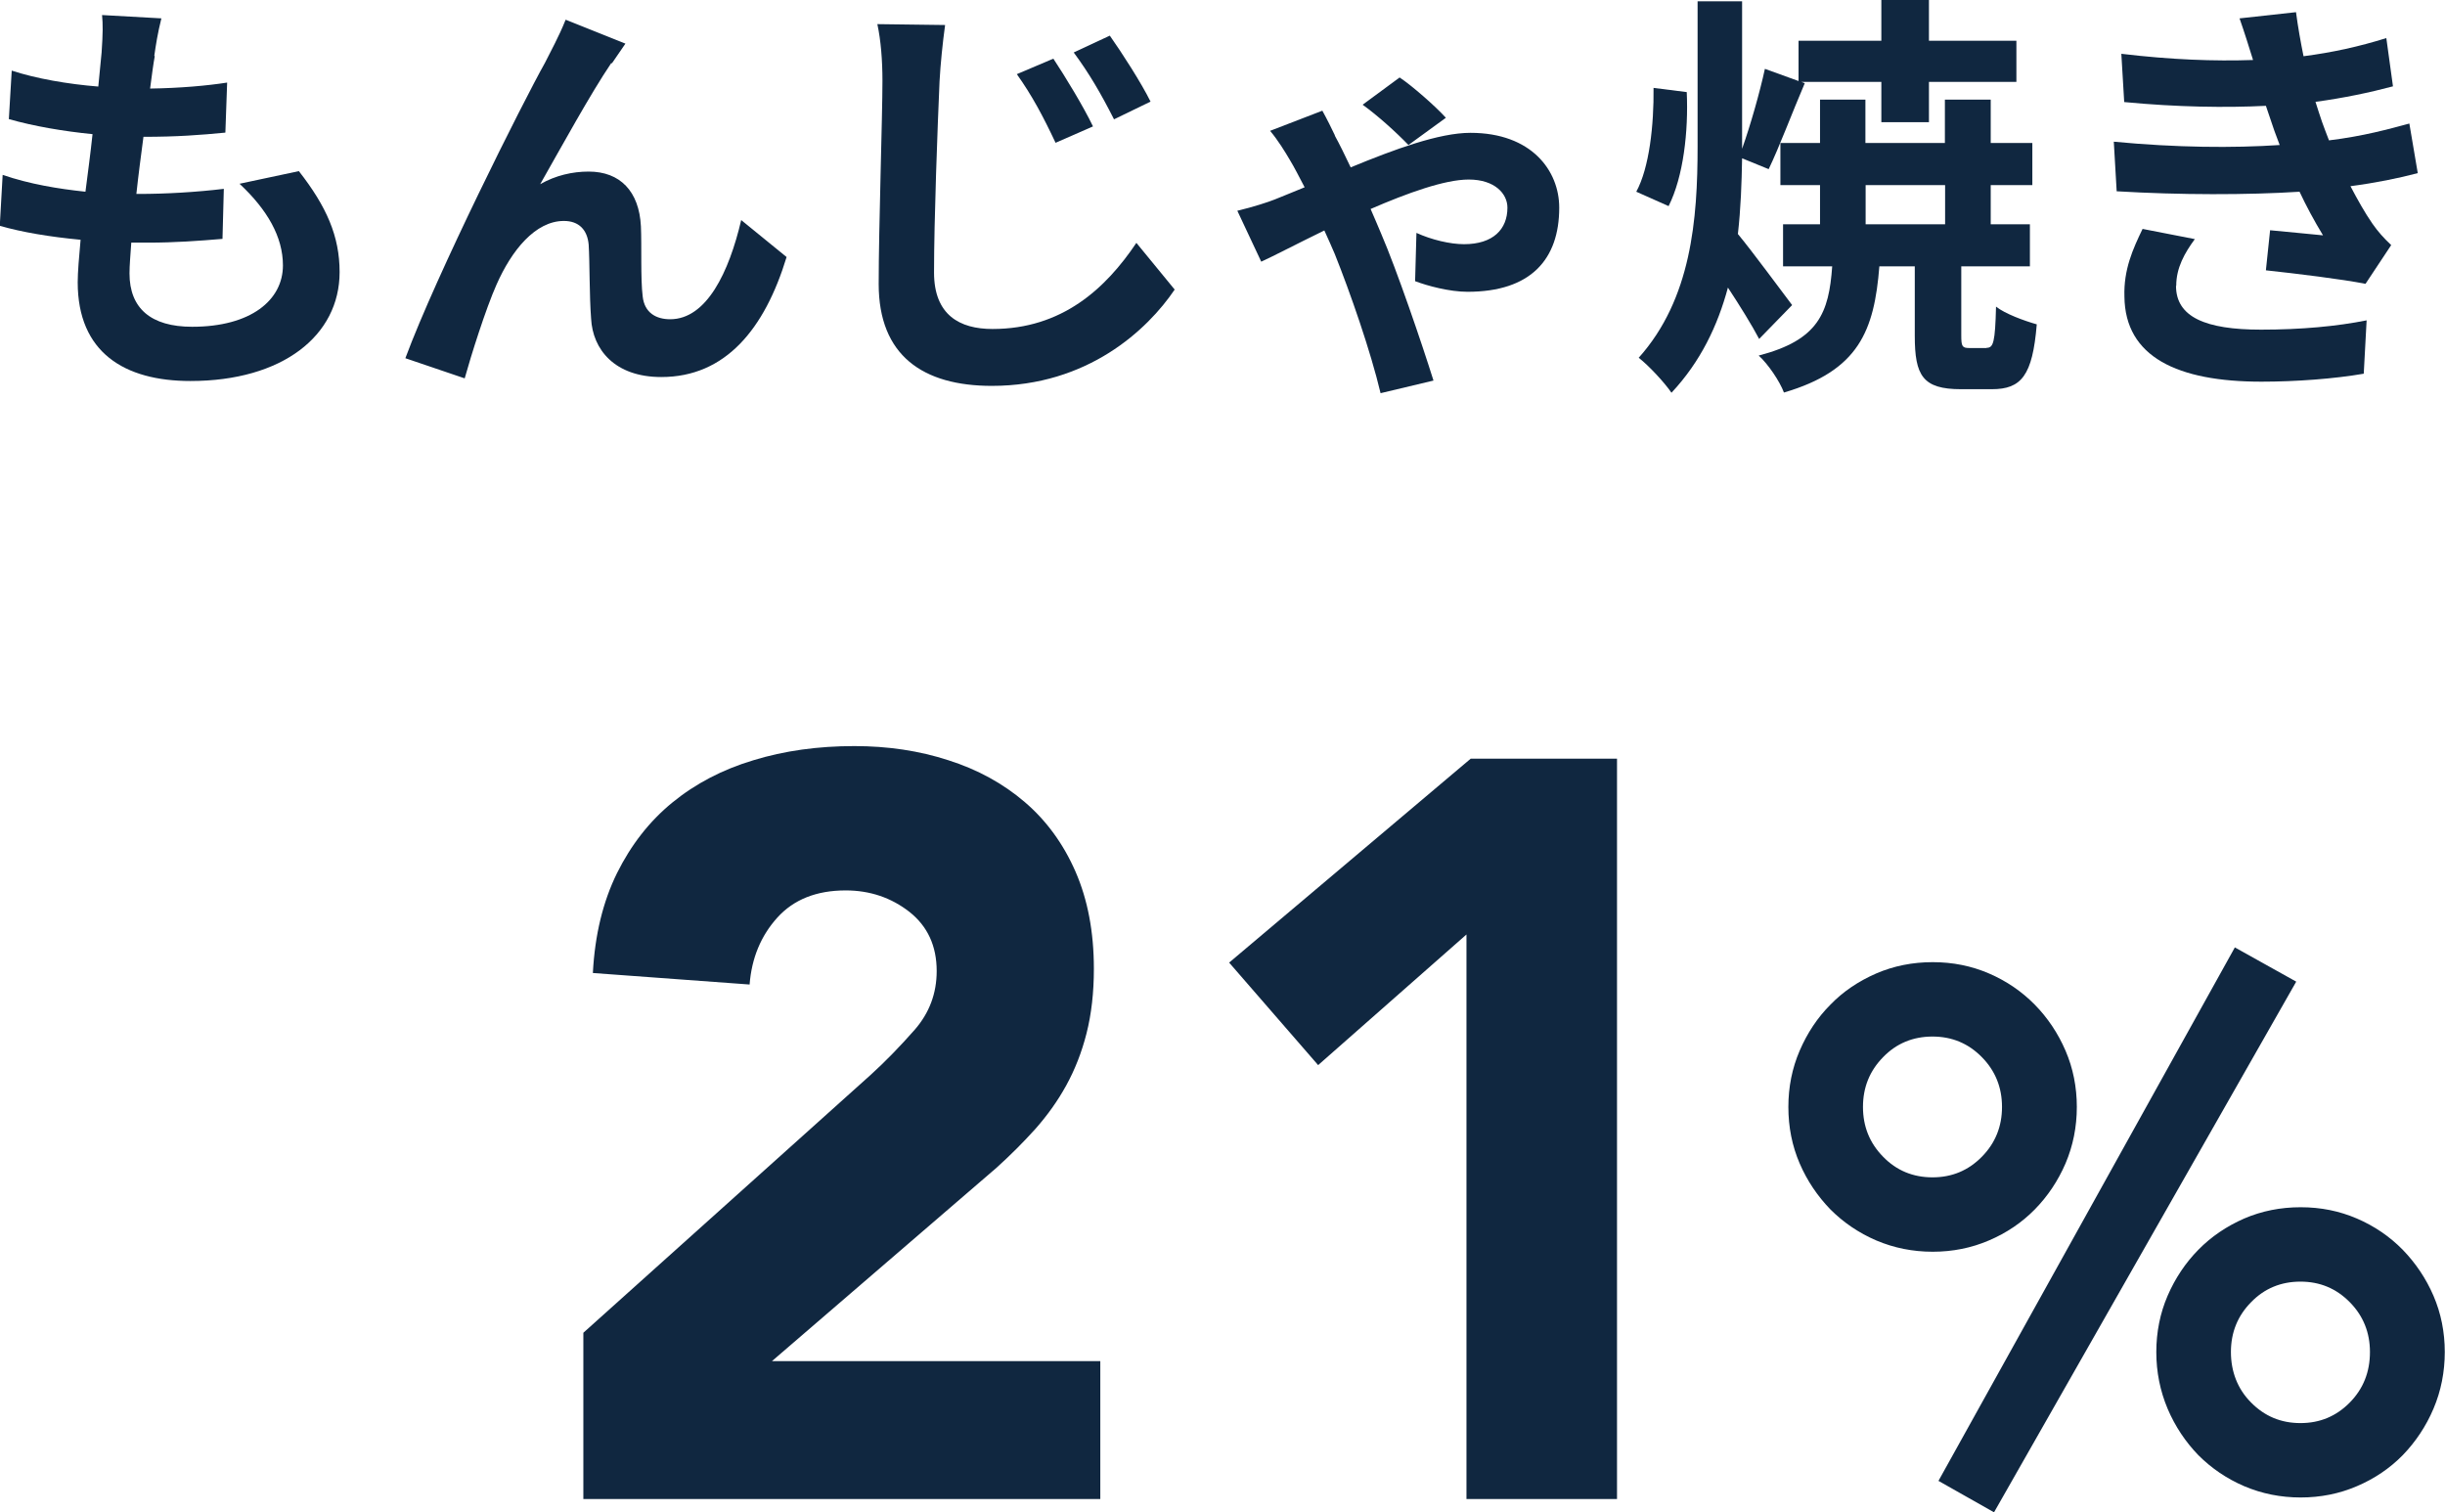 <?xml version="1.0" encoding="UTF-8"?><svg id="_レイヤー_2" xmlns="http://www.w3.org/2000/svg" viewBox="0 0 110.44 68.31"><defs><style>.cls-1{fill:#102740;}</style></defs><g id="_レイヤー_1-2"><g><path class="cls-1" d="M26.35,60.2l12.99-11.66c.66-.6,1.32-1.28,1.98-2.03,.66-.76,.99-1.64,.99-2.65,0-1.13-.41-2.02-1.23-2.67-.82-.64-1.78-.97-2.88-.97-1.32,0-2.35,.41-3.09,1.23-.74,.82-1.16,1.83-1.25,3.02l-7.08-.52c.09-1.73,.46-3.23,1.09-4.51,.63-1.27,1.46-2.34,2.5-3.19,1.04-.85,2.26-1.49,3.66-1.91,1.4-.43,2.92-.64,4.56-.64,1.51,0,2.93,.21,4.25,.64,1.32,.42,2.47,1.05,3.45,1.89,.97,.83,1.74,1.88,2.29,3.14,.55,1.26,.83,2.72,.83,4.39,0,1.07-.11,2.04-.33,2.91-.22,.87-.53,1.65-.92,2.36-.39,.71-.86,1.36-1.39,1.96-.54,.6-1.12,1.18-1.75,1.75l-10.15,8.74h14.83v6.23H26.35v-7.51Z"/><polygon class="cls-1" points="66.24 42.21 59.54 48.11 55.52 43.48 66.43 34.27 73.04 34.27 73.04 67.71 66.24 67.71 66.24 42.21"/><path class="cls-1" d="M80.78,50c0-.9,.17-1.75,.51-2.54,.34-.79,.8-1.49,1.39-2.08,.58-.6,1.27-1.06,2.07-1.41,.79-.34,1.64-.51,2.55-.51s1.75,.17,2.54,.51c.79,.34,1.48,.81,2.07,1.41,.58,.59,1.05,1.29,1.39,2.08,.34,.79,.51,1.64,.51,2.54s-.17,1.75-.51,2.55c-.34,.79-.81,1.49-1.39,2.08-.58,.59-1.27,1.06-2.07,1.4-.79,.34-1.64,.51-2.54,.51s-1.75-.17-2.55-.51c-.79-.34-1.48-.81-2.07-1.4-.58-.6-1.05-1.29-1.39-2.08-.34-.79-.51-1.64-.51-2.55m9.65,0c0-.88-.3-1.63-.91-2.25-.61-.62-1.35-.93-2.23-.93s-1.63,.31-2.23,.93c-.61,.62-.91,1.37-.91,2.25s.3,1.63,.91,2.25c.6,.62,1.35,.93,2.23,.93s1.62-.31,2.23-.93c.61-.62,.91-1.37,.91-2.25m10.51-7.21l2.78,1.55-13.65,23.97-2.51-1.42,13.39-24.1Zm-3.54,18.28c0-.9,.17-1.75,.51-2.54,.34-.79,.81-1.49,1.39-2.08,.58-.59,1.27-1.06,2.07-1.41,.79-.34,1.64-.51,2.55-.51s1.75,.17,2.54,.51c.79,.34,1.48,.81,2.07,1.41,.58,.6,1.05,1.29,1.39,2.08,.34,.79,.51,1.64,.51,2.54s-.17,1.76-.51,2.56c-.34,.8-.81,1.5-1.39,2.1-.58,.59-1.27,1.06-2.07,1.4-.79,.34-1.64,.51-2.54,.51s-1.75-.17-2.55-.51c-.79-.34-1.48-.81-2.07-1.4-.58-.6-1.05-1.3-1.39-2.1-.34-.81-.51-1.66-.51-2.56m9.65,0c0-.88-.3-1.63-.91-2.25-.61-.62-1.35-.93-2.23-.93s-1.63,.31-2.23,.93c-.61,.62-.91,1.37-.91,2.25s.3,1.67,.91,2.28c.61,.62,1.35,.93,2.23,.93s1.62-.31,2.23-.93c.61-.62,.91-1.38,.91-2.28"/><path class="cls-1" d="M6.99,2.54c-.06,.32-.13,.84-.21,1.46,1.37-.02,2.58-.13,3.48-.27l-.08,2.26c-1.14,.11-2.18,.19-3.7,.19-.11,.84-.23,1.73-.32,2.58h.13c1.18,0,2.58-.08,3.82-.23l-.06,2.26c-1.06,.09-2.17,.17-3.36,.17h-.76c-.04,.57-.08,1.04-.08,1.39,0,1.58,.97,2.41,2.83,2.41,2.66,0,4.1-1.21,4.1-2.77,0-1.29-.7-2.51-1.96-3.69l2.68-.57c1.25,1.6,1.84,2.94,1.84,4.56,0,2.87-2.58,4.92-6.74,4.92-2.98,0-5.09-1.29-5.09-4.46,0-.46,.06-1.14,.13-1.92-1.39-.13-2.64-.34-3.65-.63l.13-2.3c1.23,.42,2.51,.63,3.74,.76,.11-.86,.23-1.75,.32-2.6-1.31-.13-2.66-.36-3.78-.68l.13-2.19c1.1,.36,2.53,.61,3.91,.72,.06-.59,.11-1.1,.15-1.54,.06-.89,.06-1.27,.02-1.69l2.68,.15c-.17,.68-.25,1.2-.32,1.69"/><path class="cls-1" d="M27.61,2.85c-.93,1.37-2.26,3.8-3.21,5.47,.7-.4,1.46-.57,2.19-.57,1.42,0,2.28,.89,2.36,2.47,.04,.85-.02,2.38,.08,3.17,.08,.74,.61,1.03,1.24,1.03,1.65,0,2.66-2.13,3.21-4.48l2.05,1.67c-.99,3.25-2.76,5.42-5.66,5.42-2.11,0-3.1-1.25-3.17-2.64-.08-1.01-.06-2.56-.11-3.34-.06-.67-.44-1.07-1.12-1.07-1.29,0-2.36,1.33-3.04,2.87-.49,1.1-1.16,3.23-1.44,4.24l-2.68-.91c1.41-3.8,5.3-11.55,6.31-13.35,.25-.51,.61-1.14,.93-1.94l2.7,1.08c-.19,.27-.4,.59-.61,.89"/><path class="cls-1" d="M42.44,3.65c-.09,2.05-.25,6.29-.25,8.66,0,1.92,1.16,2.55,2.64,2.55,3.14,0,5.11-1.82,6.5-3.89l1.73,2.11c-1.23,1.82-3.93,4.35-8.26,4.35-3.11,0-5.11-1.37-5.11-4.6,0-2.54,.17-7.54,.17-9.18,0-.91-.07-1.82-.23-2.56l3.06,.04c-.11,.8-.21,1.77-.25,2.53m6.93,2.05l-1.69,.74c-.57-1.21-1.06-2.13-1.75-3.1l1.65-.7c.53,.8,1.37,2.18,1.79,3.06m2.6-1.12l-1.65,.8c-.61-1.2-1.12-2.07-1.82-3.02l1.63-.76c.55,.78,1.42,2.13,1.84,2.98"/><path class="cls-1" d="M60.29,6.12c.21,.38,.46,.89,.72,1.44,1.99-.82,3.99-1.56,5.41-1.56,2.76,0,4.01,1.71,4.01,3.38,0,2.34-1.29,3.8-4.14,3.8-.82,0-1.82-.27-2.37-.48l.06-2.18c.68,.31,1.52,.51,2.15,.51,1.31,0,1.96-.67,1.96-1.65,0-.63-.57-1.27-1.75-1.27-1.08,0-2.77,.61-4.43,1.33,.17,.4,.34,.78,.47,1.1,.72,1.67,1.84,4.96,2.37,6.65l-2.39,.57c-.45-1.9-1.37-4.54-2.07-6.29-.15-.34-.3-.7-.47-1.06-1.25,.61-2.34,1.18-2.85,1.41l-1.08-2.3c.72-.17,1.42-.4,1.69-.51,.44-.17,.87-.36,1.35-.55-.25-.48-.47-.91-.67-1.24-.21-.36-.55-.91-.89-1.31l2.36-.91c.19,.34,.44,.84,.57,1.12m1.25-1.39l1.67-1.23c.55,.36,1.63,1.31,2.09,1.82l-1.69,1.23c-.57-.59-1.39-1.33-2.07-1.82"/><path class="cls-1" d="M73.91,8.66c.59-1.08,.8-3.02,.78-4.69l1.5,.19c.08,1.77-.15,3.82-.82,5.15l-1.46-.65Zm5.55,6.65c-.32-.61-.87-1.5-1.41-2.32-.46,1.71-1.23,3.34-2.55,4.75-.32-.47-1.03-1.23-1.48-1.58,2.38-2.66,2.66-6.25,2.66-9.56V.06h2.01V6.72c.38-1.07,.8-2.55,1.03-3.61l1.52,.55V1.84h3.74V0h2.15V1.84h3.95v1.86h-3.95v1.82h-2.15v-1.82h-3.61l.15,.06c-.57,1.33-1.16,2.91-1.63,3.88l-1.2-.49c-.02,1.14-.06,2.28-.19,3.42,.65,.78,2.09,2.74,2.45,3.21l-1.5,1.54Zm10.28,.4c.3,0,.38-.25,.42-1.86,.4,.32,1.27,.64,1.84,.8-.19,2.32-.7,2.93-2.03,2.93h-1.39c-1.73,0-2.09-.61-2.09-2.41v-3.14h-1.6c-.23,2.91-.93,4.71-4.31,5.7-.19-.51-.72-1.29-1.14-1.67,2.7-.7,3.17-1.92,3.32-4.03h-2.22v-1.9h1.67v-1.77h-1.79v-1.9h1.79v-1.96h2.05v1.96h3.59v-1.96h2.07v1.96h1.88v1.9h-1.88v1.77h1.77v1.9h-3.1v3.12c0,.49,.04,.57,.36,.57h.78Zm-5.47-5.58h3.59v-1.77h-3.59v1.77Z"/><path class="cls-1" d="M102.98,6.57c-.09-.23-.17-.46-.25-.67-.15-.44-.27-.8-.38-1.12-1.79,.09-4.01,.06-6.4-.17l-.13-2.18c2.26,.27,4.2,.34,5.95,.28-.19-.61-.38-1.22-.61-1.88l2.55-.28c.09,.68,.21,1.35,.34,1.99,1.31-.17,2.53-.44,3.74-.82l.3,2.18c-1.05,.28-2.24,.53-3.5,.7,.1,.3,.19,.61,.29,.89,.09,.27,.21,.55,.32,.85,1.56-.19,2.7-.51,3.63-.76l.38,2.24c-.87,.23-1.9,.44-3.04,.59,.32,.61,.65,1.2,.99,1.69,.25,.36,.51,.65,.85,.97l-1.16,1.75c-1.06-.21-3.11-.46-4.5-.61l.19-1.81c.8,.08,1.82,.17,2.39,.23-.4-.66-.76-1.33-1.06-1.97-2.34,.15-5.4,.15-8.26-.02l-.13-2.24c2.83,.27,5.39,.29,7.5,.15m-4.69,6.36c0,1.41,1.33,1.98,3.84,1.98,1.81,0,3.42-.15,4.77-.42l-.13,2.41c-1.33,.23-3.06,.36-4.62,.36-3.8,0-6.16-1.12-6.19-3.84-.04-1.22,.38-2.15,.82-3.06l2.36,.46c-.46,.63-.84,1.29-.84,2.11"/></g></g></svg>